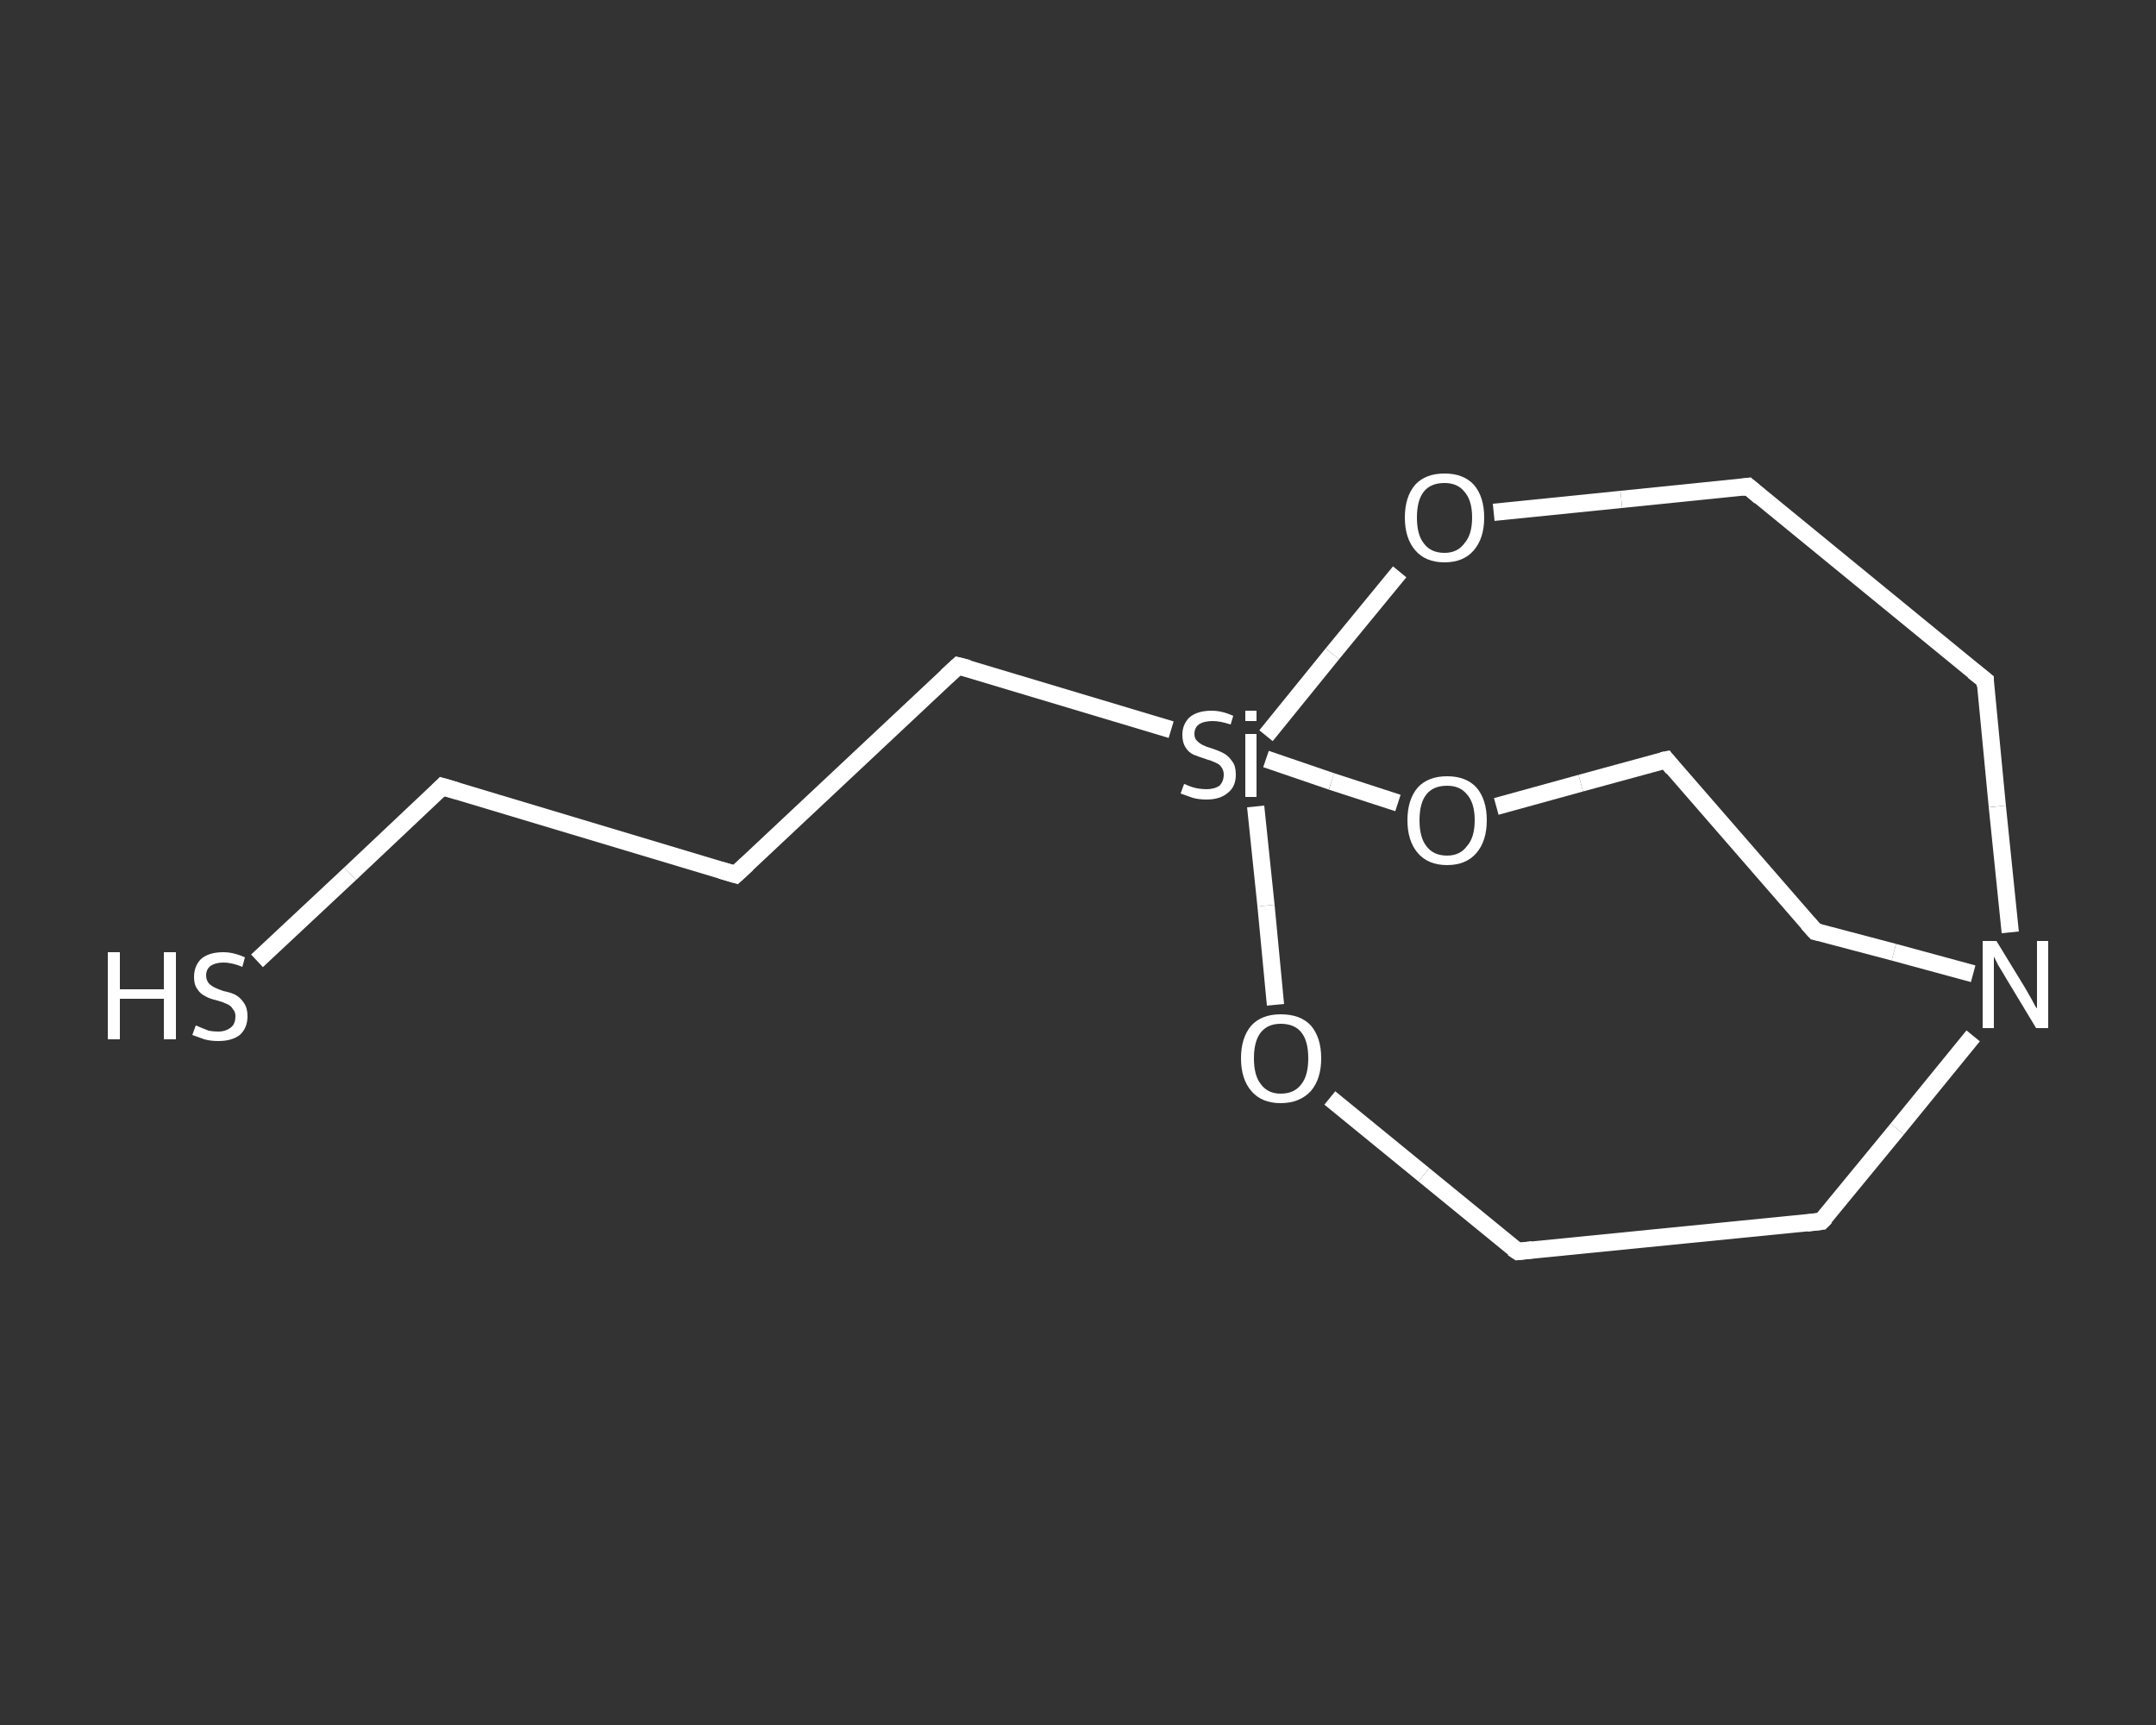 <?xml version='1.0' encoding='iso-8859-1'?>
<svg version='1.1' baseProfile='full'
              xmlns='http://www.w3.org/2000/svg'
                      xmlns:rdkit='http://www.rdkit.org/xml'
                      xmlns:xlink='http://www.w3.org/1999/xlink'
                  xml:space='preserve'
width='250px' height='200px' viewBox='0 0 250 200'>
<rect x="0" y="0" width="250" height="200" fill="#333333" stroke="none"/>
<!-- END OF HEADER -->
<rect style='opacity:1.0;fill:transparent;stroke:none' width='250.0' height='200.0' x='0.0' y='0.0'> </rect>
<path class='bond-0 atom-0 atom-1' d='M 29.8,111.4 L 40.6,101.3' style='fill:none;fill-rule:evenodd;stroke:#FFFFFF;stroke-width:2.0px;stroke-linecap:butt;stroke-linejoin:miter;stroke-opacity:1' />
<path class='bond-0 atom-0 atom-1' d='M 40.6,101.3 L 51.3,91.2' style='fill:none;fill-rule:evenodd;stroke:#FFFFFF;stroke-width:2.0px;stroke-linecap:butt;stroke-linejoin:miter;stroke-opacity:1' />
<path class='bond-1 atom-1 atom-2' d='M 51.3,91.2 L 85.3,101.4' style='fill:none;fill-rule:evenodd;stroke:#FFFFFF;stroke-width:2.0px;stroke-linecap:butt;stroke-linejoin:miter;stroke-opacity:1' />
<path class='bond-2 atom-2 atom-3' d='M 85.3,101.4 L 111.1,77.2' style='fill:none;fill-rule:evenodd;stroke:#FFFFFF;stroke-width:2.0px;stroke-linecap:butt;stroke-linejoin:miter;stroke-opacity:1' />
<path class='bond-3 atom-3 atom-4' d='M 111.1,77.2 L 135.8,84.6' style='fill:none;fill-rule:evenodd;stroke:#FFFFFF;stroke-width:2.0px;stroke-linecap:butt;stroke-linejoin:miter;stroke-opacity:1' />
<path class='bond-4 atom-4 atom-5' d='M 145.6,93.5 L 146.8,105.0' style='fill:none;fill-rule:evenodd;stroke:#FFFFFF;stroke-width:2.0px;stroke-linecap:butt;stroke-linejoin:miter;stroke-opacity:1' />
<path class='bond-4 atom-4 atom-5' d='M 146.8,105.0 L 147.9,116.5' style='fill:none;fill-rule:evenodd;stroke:#FFFFFF;stroke-width:2.0px;stroke-linecap:butt;stroke-linejoin:miter;stroke-opacity:1' />
<path class='bond-5 atom-5 atom-6' d='M 154.2,127.3 L 165.1,136.2' style='fill:none;fill-rule:evenodd;stroke:#FFFFFF;stroke-width:2.0px;stroke-linecap:butt;stroke-linejoin:miter;stroke-opacity:1' />
<path class='bond-5 atom-5 atom-6' d='M 165.1,136.2 L 176.0,145.1' style='fill:none;fill-rule:evenodd;stroke:#FFFFFF;stroke-width:2.0px;stroke-linecap:butt;stroke-linejoin:miter;stroke-opacity:1' />
<path class='bond-6 atom-6 atom-7' d='M 176.0,145.1 L 211.2,141.6' style='fill:none;fill-rule:evenodd;stroke:#FFFFFF;stroke-width:2.0px;stroke-linecap:butt;stroke-linejoin:miter;stroke-opacity:1' />
<path class='bond-7 atom-7 atom-8' d='M 211.2,141.6 L 220.0,130.9' style='fill:none;fill-rule:evenodd;stroke:#FFFFFF;stroke-width:2.0px;stroke-linecap:butt;stroke-linejoin:miter;stroke-opacity:1' />
<path class='bond-7 atom-7 atom-8' d='M 220.0,130.9 L 228.8,120.1' style='fill:none;fill-rule:evenodd;stroke:#FFFFFF;stroke-width:2.0px;stroke-linecap:butt;stroke-linejoin:miter;stroke-opacity:1' />
<path class='bond-8 atom-8 atom-9' d='M 233.1,108.1 L 231.6,93.5' style='fill:none;fill-rule:evenodd;stroke:#FFFFFF;stroke-width:2.0px;stroke-linecap:butt;stroke-linejoin:miter;stroke-opacity:1' />
<path class='bond-8 atom-8 atom-9' d='M 231.6,93.5 L 230.2,78.9' style='fill:none;fill-rule:evenodd;stroke:#FFFFFF;stroke-width:2.0px;stroke-linecap:butt;stroke-linejoin:miter;stroke-opacity:1' />
<path class='bond-9 atom-9 atom-10' d='M 230.2,78.9 L 202.7,56.4' style='fill:none;fill-rule:evenodd;stroke:#FFFFFF;stroke-width:2.0px;stroke-linecap:butt;stroke-linejoin:miter;stroke-opacity:1' />
<path class='bond-10 atom-10 atom-11' d='M 202.7,56.4 L 188.0,57.9' style='fill:none;fill-rule:evenodd;stroke:#FFFFFF;stroke-width:2.0px;stroke-linecap:butt;stroke-linejoin:miter;stroke-opacity:1' />
<path class='bond-10 atom-10 atom-11' d='M 188.0,57.9 L 173.2,59.4' style='fill:none;fill-rule:evenodd;stroke:#FFFFFF;stroke-width:2.0px;stroke-linecap:butt;stroke-linejoin:miter;stroke-opacity:1' />
<path class='bond-11 atom-8 atom-12' d='M 228.8,112.9 L 219.6,110.4' style='fill:none;fill-rule:evenodd;stroke:#FFFFFF;stroke-width:2.0px;stroke-linecap:butt;stroke-linejoin:miter;stroke-opacity:1' />
<path class='bond-11 atom-8 atom-12' d='M 219.6,110.4 L 210.5,108.0' style='fill:none;fill-rule:evenodd;stroke:#FFFFFF;stroke-width:2.0px;stroke-linecap:butt;stroke-linejoin:miter;stroke-opacity:1' />
<path class='bond-12 atom-12 atom-13' d='M 210.5,108.0 L 193.2,88.1' style='fill:none;fill-rule:evenodd;stroke:#FFFFFF;stroke-width:2.0px;stroke-linecap:butt;stroke-linejoin:miter;stroke-opacity:1' />
<path class='bond-13 atom-13 atom-14' d='M 193.2,88.1 L 183.3,90.8' style='fill:none;fill-rule:evenodd;stroke:#FFFFFF;stroke-width:2.0px;stroke-linecap:butt;stroke-linejoin:miter;stroke-opacity:1' />
<path class='bond-13 atom-13 atom-14' d='M 183.3,90.8 L 173.5,93.5' style='fill:none;fill-rule:evenodd;stroke:#FFFFFF;stroke-width:2.0px;stroke-linecap:butt;stroke-linejoin:miter;stroke-opacity:1' />
<path class='bond-14 atom-11 atom-4' d='M 162.3,66.3 L 154.5,75.8' style='fill:none;fill-rule:evenodd;stroke:#FFFFFF;stroke-width:2.0px;stroke-linecap:butt;stroke-linejoin:miter;stroke-opacity:1' />
<path class='bond-14 atom-11 atom-4' d='M 154.5,75.8 L 146.8,85.3' style='fill:none;fill-rule:evenodd;stroke:#FFFFFF;stroke-width:2.0px;stroke-linecap:butt;stroke-linejoin:miter;stroke-opacity:1' />
<path class='bond-15 atom-14 atom-4' d='M 162.1,93.1 L 154.4,90.6' style='fill:none;fill-rule:evenodd;stroke:#FFFFFF;stroke-width:2.0px;stroke-linecap:butt;stroke-linejoin:miter;stroke-opacity:1' />
<path class='bond-15 atom-14 atom-4' d='M 154.4,90.6 L 146.8,88.0' style='fill:none;fill-rule:evenodd;stroke:#FFFFFF;stroke-width:2.0px;stroke-linecap:butt;stroke-linejoin:miter;stroke-opacity:1' />
<path d='M 50.8,91.7 L 51.3,91.2 L 53.0,91.7' style='fill:none;stroke:#FFFFFF;stroke-width:2.0px;stroke-linecap:butt;stroke-linejoin:miter;stroke-opacity:1;' />
<path d='M 83.6,100.9 L 85.3,101.4 L 86.6,100.2' style='fill:none;stroke:#FFFFFF;stroke-width:2.0px;stroke-linecap:butt;stroke-linejoin:miter;stroke-opacity:1;' />
<path d='M 109.8,78.4 L 111.1,77.2 L 112.3,77.5' style='fill:none;stroke:#FFFFFF;stroke-width:2.0px;stroke-linecap:butt;stroke-linejoin:miter;stroke-opacity:1;' />
<path d='M 175.4,144.7 L 176.0,145.1 L 177.7,144.9' style='fill:none;stroke:#FFFFFF;stroke-width:2.0px;stroke-linecap:butt;stroke-linejoin:miter;stroke-opacity:1;' />
<path d='M 209.5,141.8 L 211.2,141.6 L 211.7,141.1' style='fill:none;stroke:#FFFFFF;stroke-width:2.0px;stroke-linecap:butt;stroke-linejoin:miter;stroke-opacity:1;' />
<path d='M 230.2,79.6 L 230.2,78.9 L 228.8,77.8' style='fill:none;stroke:#FFFFFF;stroke-width:2.0px;stroke-linecap:butt;stroke-linejoin:miter;stroke-opacity:1;' />
<path d='M 204.1,57.6 L 202.7,56.4 L 202.0,56.5' style='fill:none;stroke:#FFFFFF;stroke-width:2.0px;stroke-linecap:butt;stroke-linejoin:miter;stroke-opacity:1;' />
<path d='M 211.0,108.1 L 210.5,108.0 L 209.6,107.0' style='fill:none;stroke:#FFFFFF;stroke-width:2.0px;stroke-linecap:butt;stroke-linejoin:miter;stroke-opacity:1;' />
<path d='M 194.0,89.1 L 193.2,88.1 L 192.7,88.2' style='fill:none;stroke:#FFFFFF;stroke-width:2.0px;stroke-linecap:butt;stroke-linejoin:miter;stroke-opacity:1;' />
<path class='atom-0' d='M 12.5 110.4
L 13.9 110.4
L 13.9 114.7
L 19.0 114.7
L 19.0 110.4
L 20.4 110.4
L 20.4 120.5
L 19.0 120.5
L 19.0 115.8
L 13.9 115.8
L 13.9 120.5
L 12.5 120.5
L 12.5 110.4
' fill='#FFFFFF'/>
<path class='atom-0' d='M 22.7 118.9
Q 22.8 118.9, 23.2 119.1
Q 23.7 119.3, 24.2 119.5
Q 24.7 119.6, 25.3 119.6
Q 26.2 119.6, 26.8 119.1
Q 27.3 118.7, 27.3 117.8
Q 27.3 117.3, 27.0 117.0
Q 26.8 116.6, 26.3 116.4
Q 25.9 116.2, 25.2 116.0
Q 24.3 115.8, 23.8 115.5
Q 23.2 115.2, 22.9 114.7
Q 22.5 114.2, 22.5 113.3
Q 22.5 112.0, 23.3 111.2
Q 24.2 110.4, 25.9 110.4
Q 27.1 110.4, 28.4 111.0
L 28.1 112.1
Q 26.9 111.6, 25.9 111.6
Q 25.0 111.6, 24.4 112.0
Q 23.9 112.4, 23.9 113.1
Q 23.9 113.6, 24.2 114.0
Q 24.5 114.3, 24.9 114.5
Q 25.3 114.7, 25.9 114.9
Q 26.9 115.1, 27.4 115.4
Q 27.9 115.7, 28.3 116.3
Q 28.7 116.9, 28.7 117.8
Q 28.7 119.2, 27.8 120.0
Q 26.9 120.7, 25.3 120.7
Q 24.4 120.7, 23.7 120.5
Q 23.1 120.3, 22.3 120.0
L 22.7 118.9
' fill='#FFFFFF'/>
<path class='atom-4' d='M 137.3 90.9
Q 137.4 90.9, 137.8 91.1
Q 138.3 91.3, 138.8 91.4
Q 139.4 91.5, 139.9 91.5
Q 140.8 91.5, 141.4 91.1
Q 141.9 90.6, 141.9 89.8
Q 141.9 89.3, 141.6 88.9
Q 141.4 88.6, 140.9 88.4
Q 140.5 88.2, 139.8 88.0
Q 138.9 87.7, 138.4 87.5
Q 137.8 87.2, 137.5 86.7
Q 137.1 86.1, 137.1 85.2
Q 137.1 84.0, 137.9 83.2
Q 138.8 82.4, 140.5 82.4
Q 141.7 82.4, 143.0 83.0
L 142.7 84.0
Q 141.5 83.6, 140.6 83.6
Q 139.6 83.6, 139.0 84.0
Q 138.5 84.4, 138.5 85.1
Q 138.5 85.6, 138.8 85.9
Q 139.1 86.2, 139.5 86.4
Q 139.9 86.6, 140.6 86.8
Q 141.5 87.1, 142.0 87.4
Q 142.5 87.7, 142.9 88.3
Q 143.3 88.8, 143.3 89.8
Q 143.3 91.2, 142.4 91.9
Q 141.5 92.7, 139.9 92.7
Q 139.0 92.7, 138.3 92.5
Q 137.7 92.3, 136.9 92.0
L 137.3 90.9
' fill='#FFFFFF'/>
<path class='atom-4' d='M 144.4 82.4
L 145.7 82.4
L 145.7 83.6
L 144.4 83.6
L 144.4 82.4
M 144.4 85.1
L 145.7 85.1
L 145.7 92.4
L 144.4 92.4
L 144.4 85.1
' fill='#FFFFFF'/>
<path class='atom-5' d='M 143.9 122.7
Q 143.9 120.3, 145.1 118.9
Q 146.3 117.6, 148.5 117.6
Q 150.8 117.6, 152.0 118.9
Q 153.2 120.3, 153.2 122.7
Q 153.2 125.1, 152.0 126.5
Q 150.7 127.9, 148.5 127.9
Q 146.3 127.9, 145.1 126.5
Q 143.9 125.1, 143.9 122.7
M 148.5 126.8
Q 150.1 126.8, 150.9 125.7
Q 151.7 124.7, 151.7 122.7
Q 151.7 120.7, 150.9 119.7
Q 150.1 118.7, 148.5 118.7
Q 147.0 118.7, 146.2 119.7
Q 145.4 120.7, 145.4 122.7
Q 145.4 124.7, 146.2 125.7
Q 147.0 126.8, 148.5 126.8
' fill='#FFFFFF'/>
<path class='atom-8' d='M 231.5 109.1
L 234.8 114.5
Q 235.1 115.0, 235.6 115.9
Q 236.1 116.9, 236.2 116.9
L 236.2 109.1
L 237.5 109.1
L 237.5 119.2
L 236.1 119.2
L 232.6 113.4
Q 232.2 112.7, 231.7 111.9
Q 231.3 111.1, 231.2 110.9
L 231.2 119.2
L 229.9 119.2
L 229.9 109.1
L 231.5 109.1
' fill='#FFFFFF'/>
<path class='atom-11' d='M 162.9 60.0
Q 162.9 57.6, 164.1 56.2
Q 165.3 54.9, 167.5 54.9
Q 169.7 54.9, 170.9 56.2
Q 172.1 57.6, 172.1 60.0
Q 172.1 62.4, 170.9 63.8
Q 169.7 65.2, 167.5 65.2
Q 165.3 65.2, 164.1 63.8
Q 162.9 62.4, 162.9 60.0
M 167.5 64.1
Q 169.0 64.1, 169.8 63.0
Q 170.7 62.0, 170.7 60.0
Q 170.7 58.0, 169.8 57.0
Q 169.0 56.0, 167.5 56.0
Q 165.9 56.0, 165.1 57.0
Q 164.3 58.0, 164.3 60.0
Q 164.3 62.0, 165.1 63.0
Q 165.9 64.1, 167.5 64.1
' fill='#FFFFFF'/>
<path class='atom-14' d='M 163.2 95.1
Q 163.2 92.7, 164.4 91.3
Q 165.6 90.0, 167.8 90.0
Q 170.0 90.0, 171.2 91.3
Q 172.4 92.7, 172.4 95.1
Q 172.4 97.5, 171.2 98.9
Q 170.0 100.3, 167.8 100.3
Q 165.6 100.3, 164.4 98.9
Q 163.2 97.5, 163.2 95.1
M 167.8 99.2
Q 169.3 99.2, 170.1 98.1
Q 171.0 97.1, 171.0 95.1
Q 171.0 93.1, 170.1 92.1
Q 169.3 91.1, 167.8 91.1
Q 166.2 91.1, 165.4 92.1
Q 164.6 93.1, 164.6 95.1
Q 164.6 97.1, 165.4 98.1
Q 166.2 99.2, 167.8 99.2
' fill='#FFFFFF'/>
</svg>
